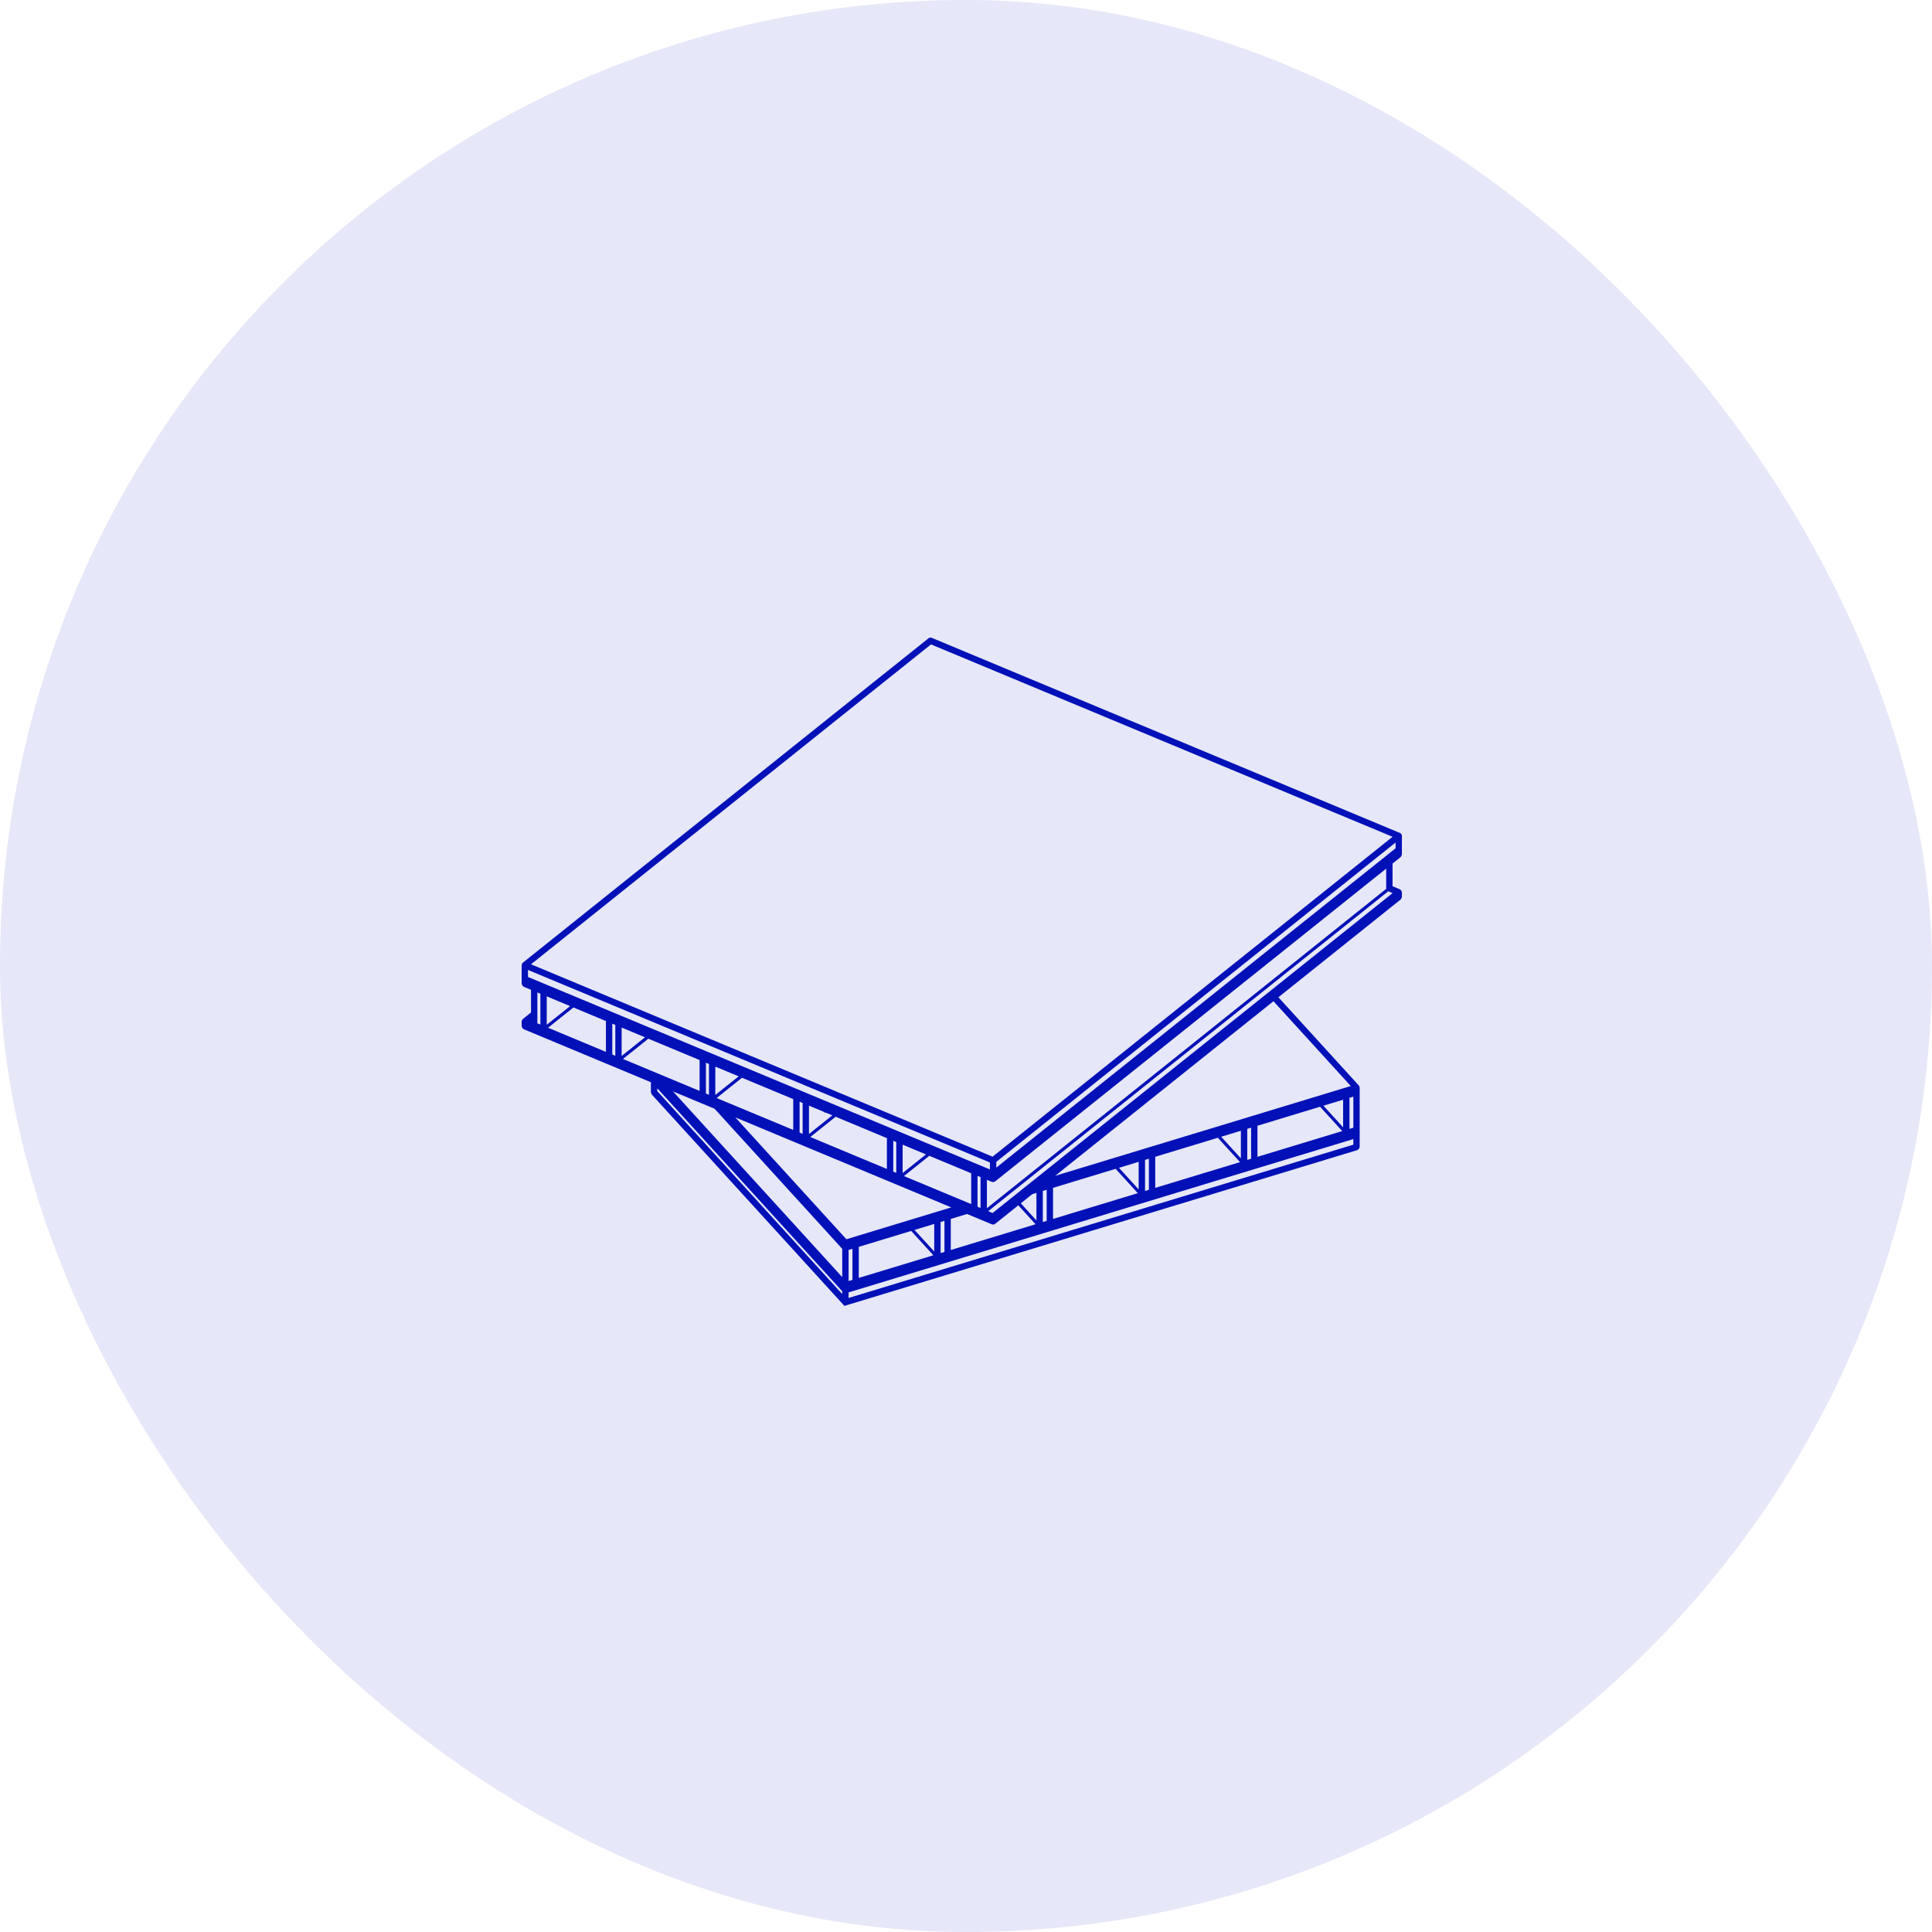 <svg xmlns="http://www.w3.org/2000/svg" width="100" height="100" viewBox="0 0 100 100" fill="none"><rect width="100" height="100" rx="50" fill="#E6E7F8"></rect><path d="M72.563 43.266H72.558C72.558 43.258 72.562 43.251 72.561 43.243C72.553 43.186 72.515 43.137 72.462 43.114L48.224 33.013C48.169 32.99 48.106 32.998 48.059 33.036L27.062 49.829C27.024 49.86 27.005 49.908 27.005 49.957H27.001V50.676V50.92C27.001 50.932 27.011 50.939 27.014 50.95C27.018 50.972 27.025 50.988 27.037 51.006C27.049 51.025 27.061 51.037 27.08 51.049C27.089 51.056 27.091 51.067 27.102 51.072L27.486 51.233V51.837V52.406L27.062 52.744C27.059 52.746 27.06 52.751 27.057 52.754C27.047 52.763 27.044 52.776 27.036 52.787C27.03 52.796 27.017 52.798 27.012 52.81C27.009 52.818 27.015 52.825 27.012 52.833C27.01 52.844 27.005 52.852 27.004 52.864C27.004 52.868 27 52.87 27 52.873V53.117C27 53.129 27.01 53.136 27.012 53.147C27.016 53.169 27.024 53.185 27.035 53.203C27.047 53.221 27.06 53.234 27.078 53.246C27.087 53.252 27.091 53.264 27.101 53.269L33.691 56.016V56.539C33.691 56.561 33.707 56.576 33.714 56.596C33.722 56.614 33.72 56.635 33.734 56.65L43.636 67.516L43.706 67.593L70.26 59.527C70.274 59.523 70.279 59.509 70.291 59.502C70.31 59.49 70.325 59.481 70.338 59.464C70.351 59.446 70.356 59.429 70.361 59.408C70.364 59.394 70.376 59.385 70.376 59.37V58.737V58.493V56.54V56.296C70.376 56.287 70.368 56.281 70.366 56.273C70.365 56.264 70.371 56.256 70.369 56.248C70.365 56.235 70.352 56.23 70.346 56.219C70.34 56.208 70.343 56.195 70.333 56.185L66.171 51.618L72.049 46.917C72.049 46.917 72.049 46.916 72.05 46.916L72.501 46.557C72.503 46.555 72.503 46.55 72.505 46.548C72.52 46.534 72.524 46.514 72.534 46.496C72.544 46.476 72.557 46.46 72.558 46.437C72.558 46.434 72.562 46.432 72.562 46.428V46.184C72.562 46.172 72.552 46.165 72.55 46.154C72.547 46.136 72.543 46.12 72.533 46.105C72.529 46.097 72.531 46.088 72.526 46.081C72.524 46.078 72.52 46.079 72.518 46.076C72.508 46.066 72.495 46.062 72.484 46.055C72.474 46.049 72.472 46.037 72.461 46.032L72.078 45.872V44.698L72.501 44.359C72.503 44.357 72.503 44.353 72.505 44.351C72.522 44.337 72.526 44.316 72.535 44.296C72.545 44.277 72.558 44.261 72.558 44.24C72.558 44.237 72.562 44.235 72.562 44.231V43.988V43.266H72.563ZM34.02 56.33L43.593 66.835V66.98L34.02 56.475V56.33ZM72.234 43.907L51.568 60.436V60.138L72.234 43.609V43.907ZM53.646 61.743V63.172L52.837 62.283L53.429 61.81L53.646 61.743ZM54.176 61.583V63.192L53.976 63.252V61.643L54.176 61.583ZM57.745 60.498L58.892 61.758L54.505 63.092V61.483L57.745 60.498ZM59.467 59.975V61.584L59.267 61.645V60.036L59.467 59.975ZM63.035 58.891L64.183 60.151L59.795 61.484V59.875L63.035 58.891ZM64.757 58.368V59.977L64.558 60.038V58.429L64.757 58.368ZM68.326 57.284L69.474 58.544L65.086 59.877V58.268L68.326 57.284ZM51.339 63.371C51.36 63.379 51.38 63.383 51.401 63.384C51.402 63.384 51.402 63.384 51.403 63.384C51.404 63.384 51.407 63.382 51.408 63.382C51.441 63.381 51.472 63.37 51.498 63.352C51.5 63.35 51.503 63.351 51.505 63.349L52.708 62.387L53.6 63.367L49.212 64.7V63.092L50.053 62.836L51.339 63.371ZM41.058 56.889V58.485L37.093 56.834L38.405 55.784L41.058 56.889ZM42.622 57.54C42.651 57.571 42.693 57.59 42.739 57.59C42.739 57.59 42.74 57.59 42.741 57.59L43.079 57.731L41.872 58.697V57.228L42.622 57.54ZM45.906 58.909V60.505L41.941 58.852L43.252 57.803L45.906 58.909ZM43.809 64.143L38.062 57.837L49.237 62.494L43.809 64.143ZM48.356 63.351V64.779L47.336 63.661L48.356 63.351ZM46.235 60.642V59.047L46.391 59.112V60.708L46.235 60.642ZM41.544 58.687L41.387 58.622V57.026L41.544 57.091V58.687ZM37.024 56.677V55.208L38.232 55.711L37.024 56.677ZM36.695 56.667L36.539 56.602V55.006L36.695 55.071V56.667ZM36.987 57.389L43.594 64.639V66.104L34.835 56.492L36.987 57.389ZM43.923 64.697L44.123 64.637V66.245L43.923 66.306V64.697ZM44.451 64.537L47.162 63.713L48.31 64.973L44.451 66.145L44.451 64.537ZM48.685 63.251L48.885 63.19V64.799L48.685 64.859V63.251ZM46.72 59.248L47.928 59.752L46.72 60.717V59.248ZM33.384 53.69L32.176 54.657V53.187L33.384 53.69ZM31.363 52.849V54.445L28.368 53.196L29.68 52.147L31.363 52.849ZM31.692 52.985L31.848 53.05V54.647L31.692 54.582V52.985ZM33.558 53.763L36.211 54.868V56.465L32.246 54.812L33.558 53.763ZM68.5 57.231L69.519 56.921V58.35L68.5 57.231ZM64.228 59.957L63.209 58.838L64.228 58.528V59.957ZM58.937 61.565L57.918 60.446L58.937 60.136V61.565ZM50.269 62.323L46.788 60.873L48.101 59.824L50.269 60.728V62.323ZM29.507 52.075L28.299 53.041V51.571L29.507 52.075ZM70.049 58.37L69.849 58.431V56.821L70.049 56.761V58.37ZM50.597 62.46V60.864L50.753 60.929V62.525L50.597 62.46ZM51.238 60.531L27.329 50.567V50.204L51.238 60.169V60.531ZM27.97 51.434V53.031L27.814 52.966V51.838V51.37L27.97 51.434ZM43.922 66.894L70.049 58.958V59.248L43.922 67.183V66.894ZM51.376 62.785L51.151 62.691L71.855 46.133L72.08 46.227L51.376 62.785ZM71.757 46L51.082 62.536V61.066L51.339 61.174C51.358 61.181 51.38 61.185 51.401 61.185C51.401 61.185 51.402 61.187 51.403 61.187C51.408 61.187 51.414 61.181 51.419 61.181C51.447 61.178 51.474 61.17 51.497 61.154C51.5 61.152 51.503 61.153 51.506 61.151L71.749 44.959V45.98C71.749 45.987 71.757 45.993 71.757 46ZM48.188 33.354L72.079 43.312L51.376 59.869L27.485 49.912L48.188 33.354ZM27.486 52.829L27.485 52.828L27.486 52.827V52.829ZM69.916 56.213L54.614 60.861L65.915 51.823L69.916 56.213Z" fill="#0111B7"></path></svg>